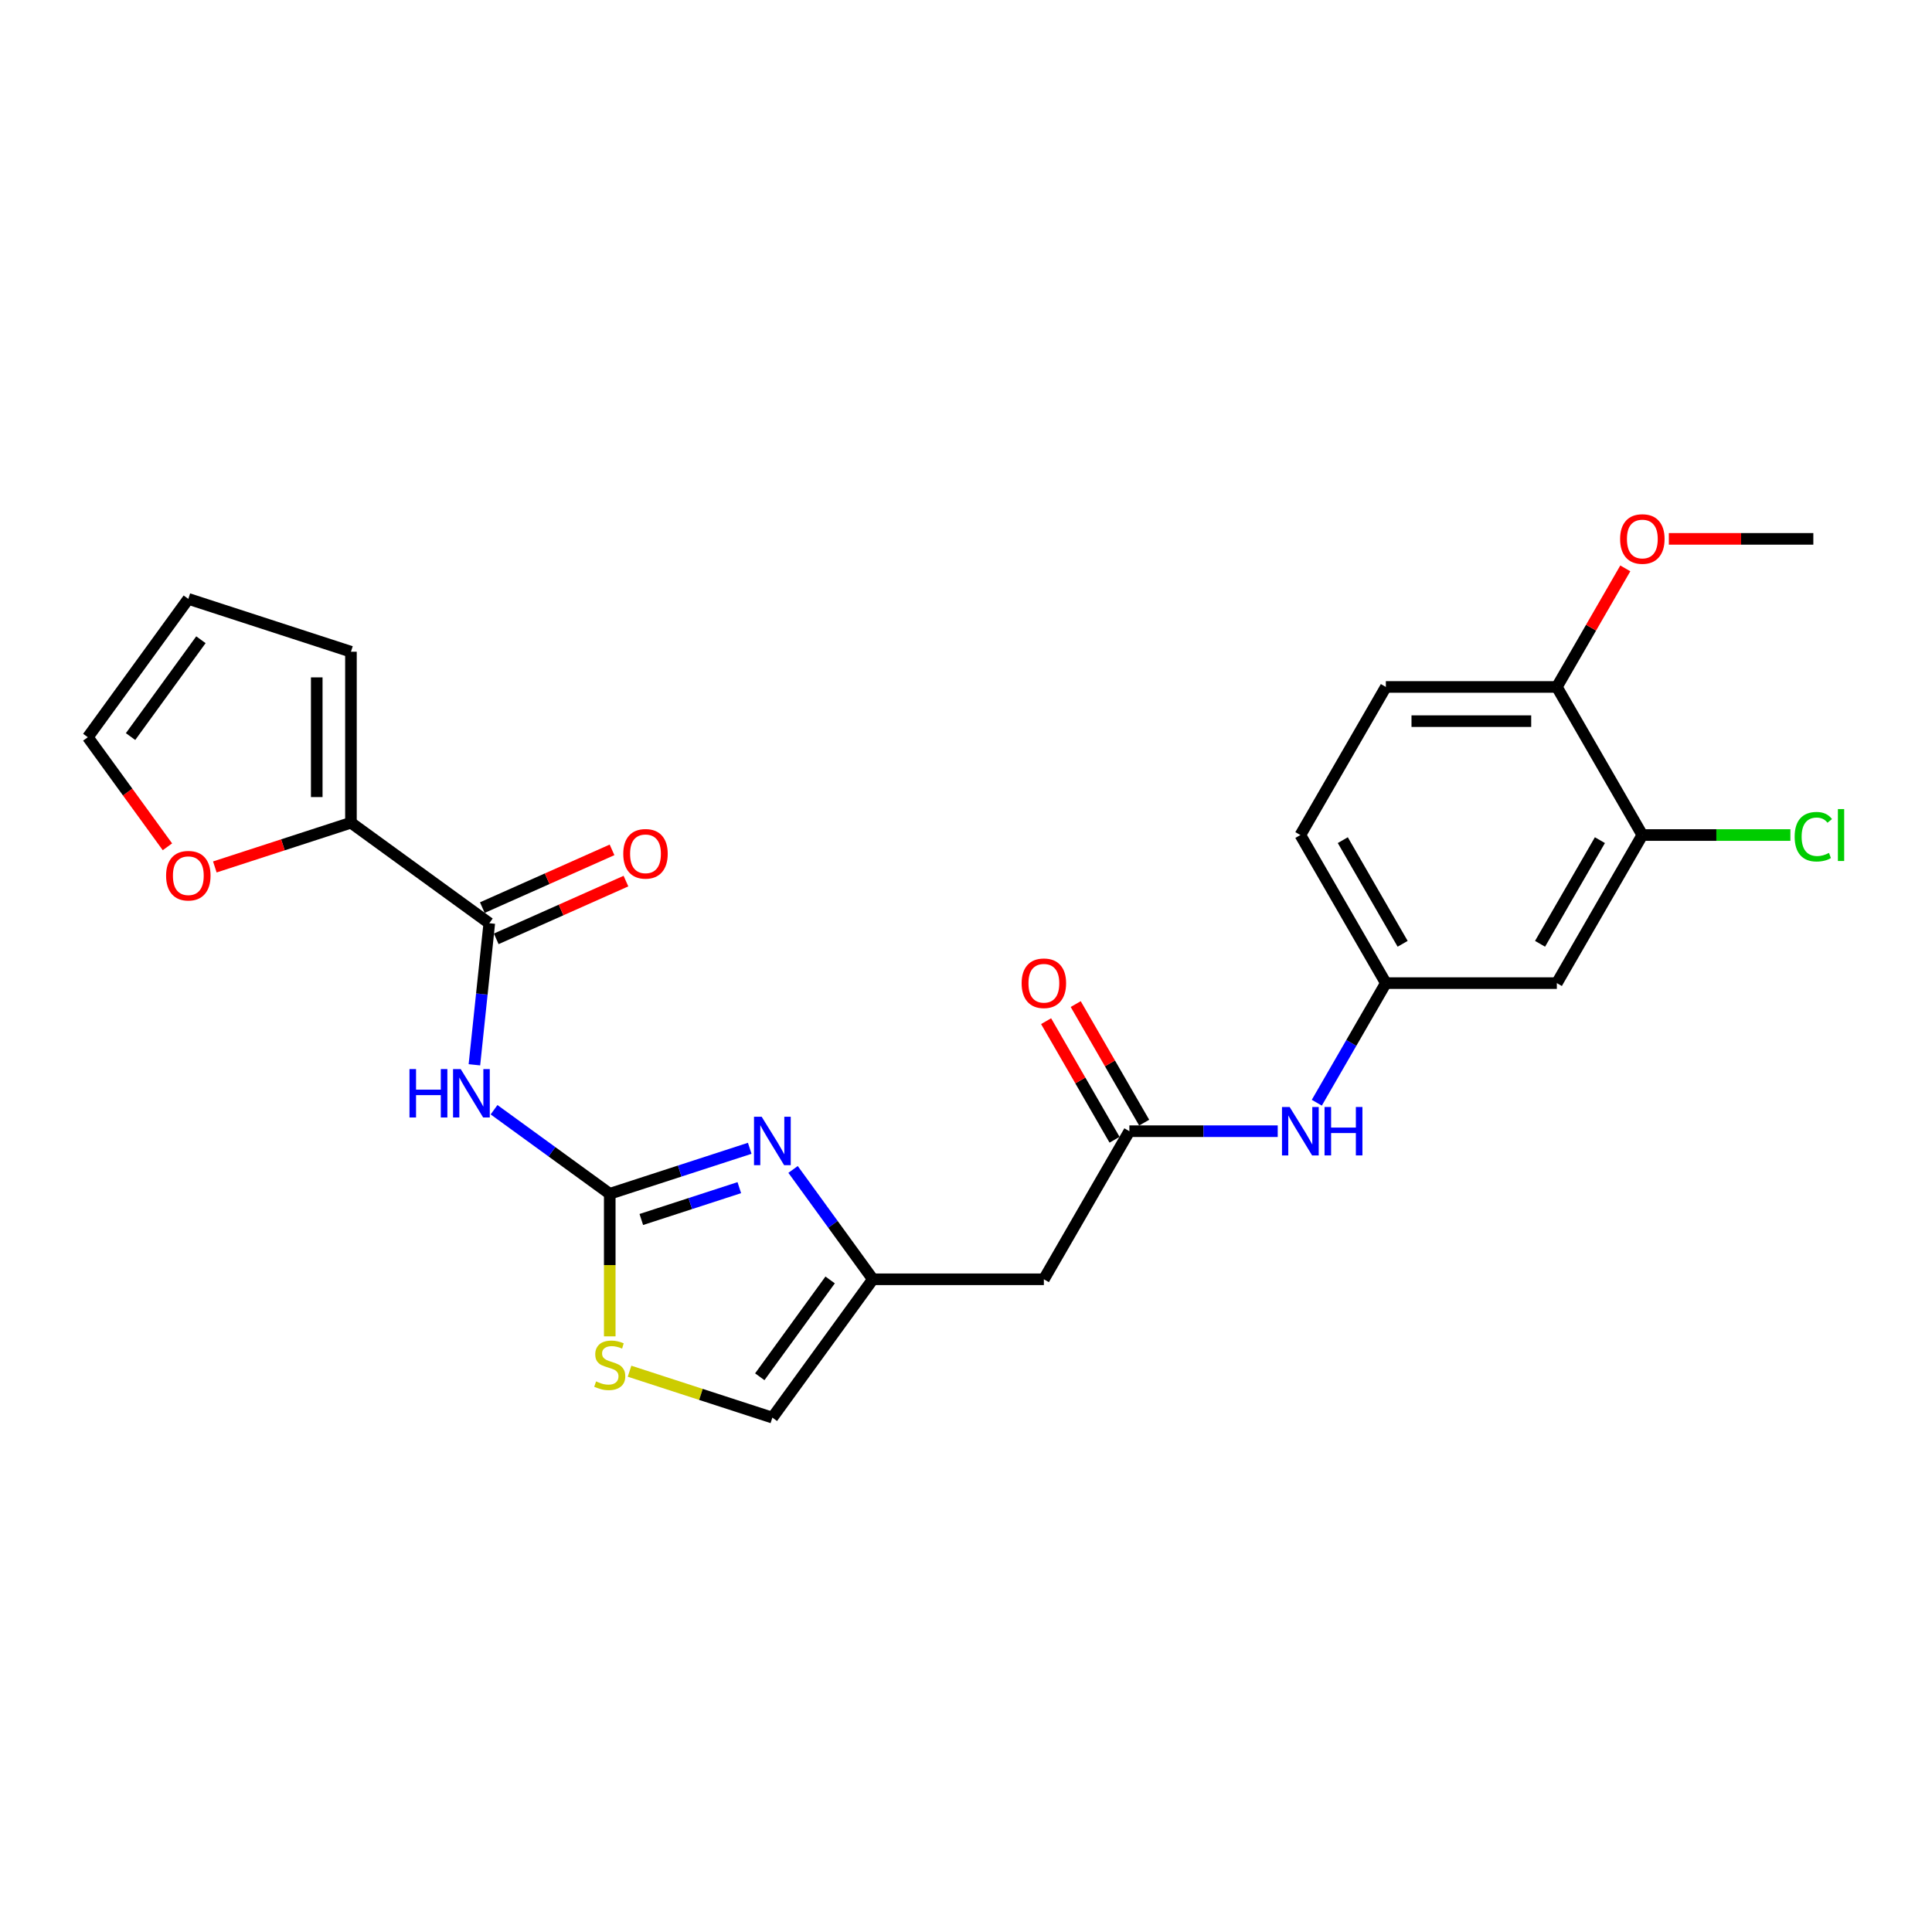 <?xml version='1.0' encoding='iso-8859-1'?>
<svg version='1.1' baseProfile='full'
              xmlns='http://www.w3.org/2000/svg'
                      xmlns:rdkit='http://www.rdkit.org/xml'
                      xmlns:xlink='http://www.w3.org/1999/xlink'
                  xml:space='preserve'
width='1000px' height='1000px' viewBox='0 0 1000 1000'>
<!-- END OF HEADER -->
<rect style='opacity:1.0;fill:#FFFFFF;stroke:none' width='1000' height='1000' x='0' y='0'> </rect>
<path class='bond-0' d='M 315.604,617.903 L 285.662,596.149' style='fill:none;fill-rule:evenodd;stroke:#000000;stroke-width:6px;stroke-linecap:butt;stroke-linejoin:miter;stroke-opacity:1' />
<path class='bond-0' d='M 285.662,596.149 L 255.719,574.394' style='fill:none;fill-rule:evenodd;stroke:#0000FF;stroke-width:6px;stroke-linecap:butt;stroke-linejoin:miter;stroke-opacity:1' />
<path class='bond-1' d='M 315.604,617.903 L 351.831,606.132' style='fill:none;fill-rule:evenodd;stroke:#000000;stroke-width:6px;stroke-linecap:butt;stroke-linejoin:miter;stroke-opacity:1' />
<path class='bond-1' d='M 351.831,606.132 L 388.059,594.361' style='fill:none;fill-rule:evenodd;stroke:#0000FF;stroke-width:6px;stroke-linecap:butt;stroke-linejoin:miter;stroke-opacity:1' />
<path class='bond-1' d='M 331.942,631.206 L 357.301,622.967' style='fill:none;fill-rule:evenodd;stroke:#000000;stroke-width:6px;stroke-linecap:butt;stroke-linejoin:miter;stroke-opacity:1' />
<path class='bond-1' d='M 357.301,622.967 L 382.661,614.727' style='fill:none;fill-rule:evenodd;stroke:#0000FF;stroke-width:6px;stroke-linecap:butt;stroke-linejoin:miter;stroke-opacity:1' />
<path class='bond-4' d='M 315.604,617.903 L 315.604,654.801' style='fill:none;fill-rule:evenodd;stroke:#000000;stroke-width:6px;stroke-linecap:butt;stroke-linejoin:miter;stroke-opacity:1' />
<path class='bond-4' d='M 315.604,654.801 L 315.604,691.699' style='fill:none;fill-rule:evenodd;stroke:#CCCC00;stroke-width:6px;stroke-linecap:butt;stroke-linejoin:miter;stroke-opacity:1' />
<path class='bond-2' d='M 245.551,551.136 L 249.402,514.498' style='fill:none;fill-rule:evenodd;stroke:#0000FF;stroke-width:6px;stroke-linecap:butt;stroke-linejoin:miter;stroke-opacity:1' />
<path class='bond-2' d='M 249.402,514.498 L 253.253,477.86' style='fill:none;fill-rule:evenodd;stroke:#000000;stroke-width:6px;stroke-linecap:butt;stroke-linejoin:miter;stroke-opacity:1' />
<path class='bond-3' d='M 410.49,605.298 L 431.145,633.727' style='fill:none;fill-rule:evenodd;stroke:#0000FF;stroke-width:6px;stroke-linecap:butt;stroke-linejoin:miter;stroke-opacity:1' />
<path class='bond-3' d='M 431.145,633.727 L 451.799,662.156' style='fill:none;fill-rule:evenodd;stroke:#000000;stroke-width:6px;stroke-linecap:butt;stroke-linejoin:miter;stroke-opacity:1' />
<path class='bond-5' d='M 253.253,477.86 L 181.65,425.838' style='fill:none;fill-rule:evenodd;stroke:#000000;stroke-width:6px;stroke-linecap:butt;stroke-linejoin:miter;stroke-opacity:1' />
<path class='bond-14' d='M 256.853,485.946 L 290.42,471' style='fill:none;fill-rule:evenodd;stroke:#000000;stroke-width:6px;stroke-linecap:butt;stroke-linejoin:miter;stroke-opacity:1' />
<path class='bond-14' d='M 290.42,471 L 323.988,456.055' style='fill:none;fill-rule:evenodd;stroke:#FF0000;stroke-width:6px;stroke-linecap:butt;stroke-linejoin:miter;stroke-opacity:1' />
<path class='bond-14' d='M 249.653,469.775 L 283.221,454.83' style='fill:none;fill-rule:evenodd;stroke:#000000;stroke-width:6px;stroke-linecap:butt;stroke-linejoin:miter;stroke-opacity:1' />
<path class='bond-14' d='M 283.221,454.83 L 316.788,439.884' style='fill:none;fill-rule:evenodd;stroke:#FF0000;stroke-width:6px;stroke-linecap:butt;stroke-linejoin:miter;stroke-opacity:1' />
<path class='bond-7' d='M 451.799,662.156 L 540.305,662.156' style='fill:none;fill-rule:evenodd;stroke:#000000;stroke-width:6px;stroke-linecap:butt;stroke-linejoin:miter;stroke-opacity:1' />
<path class='bond-25' d='M 451.799,662.156 L 399.777,733.758' style='fill:none;fill-rule:evenodd;stroke:#000000;stroke-width:6px;stroke-linecap:butt;stroke-linejoin:miter;stroke-opacity:1' />
<path class='bond-25' d='M 429.676,662.492 L 393.26,712.613' style='fill:none;fill-rule:evenodd;stroke:#000000;stroke-width:6px;stroke-linecap:butt;stroke-linejoin:miter;stroke-opacity:1' />
<path class='bond-8' d='M 325.853,709.738 L 362.815,721.748' style='fill:none;fill-rule:evenodd;stroke:#CCCC00;stroke-width:6px;stroke-linecap:butt;stroke-linejoin:miter;stroke-opacity:1' />
<path class='bond-8' d='M 362.815,721.748 L 399.777,733.758' style='fill:none;fill-rule:evenodd;stroke:#000000;stroke-width:6px;stroke-linecap:butt;stroke-linejoin:miter;stroke-opacity:1' />
<path class='bond-12' d='M 181.65,425.838 L 146.423,437.284' style='fill:none;fill-rule:evenodd;stroke:#000000;stroke-width:6px;stroke-linecap:butt;stroke-linejoin:miter;stroke-opacity:1' />
<path class='bond-12' d='M 146.423,437.284 L 111.195,448.73' style='fill:none;fill-rule:evenodd;stroke:#FF0000;stroke-width:6px;stroke-linecap:butt;stroke-linejoin:miter;stroke-opacity:1' />
<path class='bond-16' d='M 181.65,425.838 L 181.65,337.333' style='fill:none;fill-rule:evenodd;stroke:#000000;stroke-width:6px;stroke-linecap:butt;stroke-linejoin:miter;stroke-opacity:1' />
<path class='bond-16' d='M 163.949,412.562 L 163.949,350.608' style='fill:none;fill-rule:evenodd;stroke:#000000;stroke-width:6px;stroke-linecap:butt;stroke-linejoin:miter;stroke-opacity:1' />
<path class='bond-6' d='M 584.558,585.508 L 540.305,662.156' style='fill:none;fill-rule:evenodd;stroke:#000000;stroke-width:6px;stroke-linecap:butt;stroke-linejoin:miter;stroke-opacity:1' />
<path class='bond-11' d='M 584.558,585.508 L 622.951,585.508' style='fill:none;fill-rule:evenodd;stroke:#000000;stroke-width:6px;stroke-linecap:butt;stroke-linejoin:miter;stroke-opacity:1' />
<path class='bond-11' d='M 622.951,585.508 L 661.345,585.508' style='fill:none;fill-rule:evenodd;stroke:#0000FF;stroke-width:6px;stroke-linecap:butt;stroke-linejoin:miter;stroke-opacity:1' />
<path class='bond-17' d='M 592.222,581.082 L 574.506,550.396' style='fill:none;fill-rule:evenodd;stroke:#000000;stroke-width:6px;stroke-linecap:butt;stroke-linejoin:miter;stroke-opacity:1' />
<path class='bond-17' d='M 574.506,550.396 L 556.789,519.711' style='fill:none;fill-rule:evenodd;stroke:#FF0000;stroke-width:6px;stroke-linecap:butt;stroke-linejoin:miter;stroke-opacity:1' />
<path class='bond-17' d='M 576.893,589.933 L 559.176,559.247' style='fill:none;fill-rule:evenodd;stroke:#000000;stroke-width:6px;stroke-linecap:butt;stroke-linejoin:miter;stroke-opacity:1' />
<path class='bond-17' d='M 559.176,559.247 L 541.46,528.561' style='fill:none;fill-rule:evenodd;stroke:#FF0000;stroke-width:6px;stroke-linecap:butt;stroke-linejoin:miter;stroke-opacity:1' />
<path class='bond-9' d='M 850.074,432.212 L 805.821,508.86' style='fill:none;fill-rule:evenodd;stroke:#000000;stroke-width:6px;stroke-linecap:butt;stroke-linejoin:miter;stroke-opacity:1' />
<path class='bond-9' d='M 828.106,434.859 L 797.129,488.512' style='fill:none;fill-rule:evenodd;stroke:#000000;stroke-width:6px;stroke-linecap:butt;stroke-linejoin:miter;stroke-opacity:1' />
<path class='bond-21' d='M 850.074,432.212 L 888.388,432.212' style='fill:none;fill-rule:evenodd;stroke:#000000;stroke-width:6px;stroke-linecap:butt;stroke-linejoin:miter;stroke-opacity:1' />
<path class='bond-21' d='M 888.388,432.212 L 926.702,432.212' style='fill:none;fill-rule:evenodd;stroke:#00CC00;stroke-width:6px;stroke-linecap:butt;stroke-linejoin:miter;stroke-opacity:1' />
<path class='bond-27' d='M 850.074,432.212 L 805.821,355.564' style='fill:none;fill-rule:evenodd;stroke:#000000;stroke-width:6px;stroke-linecap:butt;stroke-linejoin:miter;stroke-opacity:1' />
<path class='bond-10' d='M 805.821,508.86 L 717.316,508.86' style='fill:none;fill-rule:evenodd;stroke:#000000;stroke-width:6px;stroke-linecap:butt;stroke-linejoin:miter;stroke-opacity:1' />
<path class='bond-13' d='M 681.576,570.763 L 699.446,539.811' style='fill:none;fill-rule:evenodd;stroke:#0000FF;stroke-width:6px;stroke-linecap:butt;stroke-linejoin:miter;stroke-opacity:1' />
<path class='bond-13' d='M 699.446,539.811 L 717.316,508.86' style='fill:none;fill-rule:evenodd;stroke:#000000;stroke-width:6px;stroke-linecap:butt;stroke-linejoin:miter;stroke-opacity:1' />
<path class='bond-18' d='M 86.661,438.301 L 66.058,409.943' style='fill:none;fill-rule:evenodd;stroke:#FF0000;stroke-width:6px;stroke-linecap:butt;stroke-linejoin:miter;stroke-opacity:1' />
<path class='bond-18' d='M 66.058,409.943 L 45.455,381.585' style='fill:none;fill-rule:evenodd;stroke:#000000;stroke-width:6px;stroke-linecap:butt;stroke-linejoin:miter;stroke-opacity:1' />
<path class='bond-22' d='M 717.316,508.86 L 673.063,432.212' style='fill:none;fill-rule:evenodd;stroke:#000000;stroke-width:6px;stroke-linecap:butt;stroke-linejoin:miter;stroke-opacity:1' />
<path class='bond-22' d='M 726.007,488.512 L 695.03,434.859' style='fill:none;fill-rule:evenodd;stroke:#000000;stroke-width:6px;stroke-linecap:butt;stroke-linejoin:miter;stroke-opacity:1' />
<path class='bond-15' d='M 805.821,355.564 L 717.316,355.564' style='fill:none;fill-rule:evenodd;stroke:#000000;stroke-width:6px;stroke-linecap:butt;stroke-linejoin:miter;stroke-opacity:1' />
<path class='bond-15' d='M 792.545,373.265 L 730.591,373.265' style='fill:none;fill-rule:evenodd;stroke:#000000;stroke-width:6px;stroke-linecap:butt;stroke-linejoin:miter;stroke-opacity:1' />
<path class='bond-23' d='M 805.821,355.564 L 823.538,324.878' style='fill:none;fill-rule:evenodd;stroke:#000000;stroke-width:6px;stroke-linecap:butt;stroke-linejoin:miter;stroke-opacity:1' />
<path class='bond-23' d='M 823.538,324.878 L 841.254,294.192' style='fill:none;fill-rule:evenodd;stroke:#FF0000;stroke-width:6px;stroke-linecap:butt;stroke-linejoin:miter;stroke-opacity:1' />
<path class='bond-19' d='M 181.65,337.333 L 97.477,309.983' style='fill:none;fill-rule:evenodd;stroke:#000000;stroke-width:6px;stroke-linecap:butt;stroke-linejoin:miter;stroke-opacity:1' />
<path class='bond-26' d='M 45.455,381.585 L 97.477,309.983' style='fill:none;fill-rule:evenodd;stroke:#000000;stroke-width:6px;stroke-linecap:butt;stroke-linejoin:miter;stroke-opacity:1' />
<path class='bond-26' d='M 67.578,381.249 L 103.994,331.128' style='fill:none;fill-rule:evenodd;stroke:#000000;stroke-width:6px;stroke-linecap:butt;stroke-linejoin:miter;stroke-opacity:1' />
<path class='bond-20' d='M 717.316,355.564 L 673.063,432.212' style='fill:none;fill-rule:evenodd;stroke:#000000;stroke-width:6px;stroke-linecap:butt;stroke-linejoin:miter;stroke-opacity:1' />
<path class='bond-24' d='M 863.792,278.916 L 901.186,278.916' style='fill:none;fill-rule:evenodd;stroke:#FF0000;stroke-width:6px;stroke-linecap:butt;stroke-linejoin:miter;stroke-opacity:1' />
<path class='bond-24' d='M 901.186,278.916 L 938.579,278.916' style='fill:none;fill-rule:evenodd;stroke:#000000;stroke-width:6px;stroke-linecap:butt;stroke-linejoin:miter;stroke-opacity:1' />
<path  class='atom-1' d='M 211.945 553.348
L 215.343 553.348
L 215.343 564.004
L 228.159 564.004
L 228.159 553.348
L 231.557 553.348
L 231.557 578.413
L 228.159 578.413
L 228.159 566.837
L 215.343 566.837
L 215.343 578.413
L 211.945 578.413
L 211.945 553.348
' fill='#0000FF'/>
<path  class='atom-1' d='M 238.461 553.348
L 246.674 566.624
Q 247.488 567.934, 248.798 570.306
Q 250.108 572.678, 250.179 572.82
L 250.179 553.348
L 253.507 553.348
L 253.507 578.413
L 250.073 578.413
L 241.258 563.898
Q 240.231 562.199, 239.134 560.252
Q 238.071 558.305, 237.753 557.703
L 237.753 578.413
L 234.496 578.413
L 234.496 553.348
L 238.461 553.348
' fill='#0000FF'/>
<path  class='atom-2' d='M 394.237 578.021
L 402.45 591.297
Q 403.264 592.607, 404.574 594.978
Q 405.884 597.35, 405.955 597.492
L 405.955 578.021
L 409.283 578.021
L 409.283 603.086
L 405.849 603.086
L 397.034 588.571
Q 396.007 586.871, 394.91 584.924
Q 393.847 582.977, 393.529 582.375
L 393.529 603.086
L 390.272 603.086
L 390.272 578.021
L 394.237 578.021
' fill='#0000FF'/>
<path  class='atom-5' d='M 308.523 715.011
Q 308.806 715.117, 309.975 715.613
Q 311.143 716.108, 312.418 716.427
Q 313.727 716.71, 315.002 716.71
Q 317.374 716.71, 318.754 715.577
Q 320.135 714.409, 320.135 712.391
Q 320.135 711.011, 319.427 710.161
Q 318.754 709.311, 317.692 708.851
Q 316.63 708.391, 314.86 707.86
Q 312.63 707.187, 311.285 706.55
Q 309.975 705.913, 309.019 704.567
Q 308.098 703.222, 308.098 700.956
Q 308.098 697.806, 310.223 695.858
Q 312.382 693.911, 316.63 693.911
Q 319.533 693.911, 322.826 695.292
L 322.011 698.018
Q 319.002 696.779, 316.737 696.779
Q 314.294 696.779, 312.949 697.806
Q 311.603 698.797, 311.639 700.532
Q 311.639 701.877, 312.311 702.691
Q 313.019 703.505, 314.011 703.966
Q 315.037 704.426, 316.737 704.957
Q 319.002 705.665, 320.348 706.373
Q 321.693 707.081, 322.649 708.532
Q 323.64 709.948, 323.64 712.391
Q 323.64 715.861, 321.303 717.737
Q 319.002 719.578, 315.143 719.578
Q 312.913 719.578, 311.214 719.082
Q 309.55 718.622, 307.567 717.808
L 308.523 715.011
' fill='#CCCC00'/>
<path  class='atom-12' d='M 667.523 572.975
L 675.736 586.251
Q 676.55 587.561, 677.86 589.933
Q 679.17 592.305, 679.241 592.446
L 679.241 572.975
L 682.568 572.975
L 682.568 598.04
L 679.134 598.04
L 670.319 583.525
Q 669.293 581.826, 668.195 579.879
Q 667.133 577.932, 666.814 577.33
L 666.814 598.04
L 663.557 598.04
L 663.557 572.975
L 667.523 572.975
' fill='#0000FF'/>
<path  class='atom-12' d='M 685.578 572.975
L 688.976 572.975
L 688.976 583.631
L 701.792 583.631
L 701.792 572.975
L 705.19 572.975
L 705.19 598.04
L 701.792 598.04
L 701.792 586.464
L 688.976 586.464
L 688.976 598.04
L 685.578 598.04
L 685.578 572.975
' fill='#0000FF'/>
<path  class='atom-13' d='M 85.971 453.259
Q 85.971 447.24, 88.945 443.877
Q 91.919 440.514, 97.477 440.514
Q 103.035 440.514, 106.009 443.877
Q 108.982 447.24, 108.982 453.259
Q 108.982 459.348, 105.973 462.817
Q 102.964 466.251, 97.477 466.251
Q 91.954 466.251, 88.945 462.817
Q 85.971 459.383, 85.971 453.259
M 97.477 463.419
Q 101.3 463.419, 103.353 460.87
Q 105.442 458.286, 105.442 453.259
Q 105.442 448.338, 103.353 445.859
Q 101.3 443.346, 97.477 443.346
Q 93.653 443.346, 91.564 445.824
Q 89.511 448.302, 89.511 453.259
Q 89.511 458.321, 91.564 460.87
Q 93.653 463.419, 97.477 463.419
' fill='#FF0000'/>
<path  class='atom-15' d='M 322.601 441.933
Q 322.601 435.914, 325.574 432.551
Q 328.548 429.188, 334.106 429.188
Q 339.665 429.188, 342.638 432.551
Q 345.612 435.914, 345.612 441.933
Q 345.612 448.022, 342.603 451.491
Q 339.594 454.925, 334.106 454.925
Q 328.584 454.925, 325.574 451.491
Q 322.601 448.057, 322.601 441.933
M 334.106 452.093
Q 337.93 452.093, 339.983 449.544
Q 342.072 446.96, 342.072 441.933
Q 342.072 437.012, 339.983 434.534
Q 337.93 432.02, 334.106 432.02
Q 330.283 432.02, 328.194 434.498
Q 326.141 436.976, 326.141 441.933
Q 326.141 446.995, 328.194 449.544
Q 330.283 452.093, 334.106 452.093
' fill='#FF0000'/>
<path  class='atom-18' d='M 528.799 508.931
Q 528.799 502.912, 531.773 499.549
Q 534.747 496.186, 540.305 496.186
Q 545.863 496.186, 548.837 499.549
Q 551.811 502.912, 551.811 508.931
Q 551.811 515.02, 548.801 518.489
Q 545.792 521.923, 540.305 521.923
Q 534.782 521.923, 531.773 518.489
Q 528.799 515.055, 528.799 508.931
M 540.305 519.091
Q 544.128 519.091, 546.182 516.542
Q 548.27 513.958, 548.27 508.931
Q 548.27 504.01, 546.182 501.532
Q 544.128 499.018, 540.305 499.018
Q 536.481 499.018, 534.393 501.496
Q 532.339 503.974, 532.339 508.931
Q 532.339 513.993, 534.393 516.542
Q 536.481 519.091, 540.305 519.091
' fill='#FF0000'/>
<path  class='atom-22' d='M 928.914 433.079
Q 928.914 426.848, 931.817 423.591
Q 934.756 420.299, 940.314 420.299
Q 945.483 420.299, 948.244 423.945
L 945.907 425.857
Q 943.889 423.202, 940.314 423.202
Q 936.526 423.202, 934.508 425.751
Q 932.525 428.265, 932.525 433.079
Q 932.525 438.036, 934.579 440.584
Q 936.667 443.133, 940.703 443.133
Q 943.465 443.133, 946.686 441.47
L 947.677 444.125
Q 946.368 444.974, 944.385 445.47
Q 942.403 445.966, 940.208 445.966
Q 934.756 445.966, 931.817 442.638
Q 928.914 439.31, 928.914 433.079
' fill='#00CC00'/>
<path  class='atom-22' d='M 951.288 418.777
L 954.545 418.777
L 954.545 445.647
L 951.288 445.647
L 951.288 418.777
' fill='#00CC00'/>
<path  class='atom-24' d='M 838.568 278.987
Q 838.568 272.968, 841.542 269.605
Q 844.516 266.242, 850.074 266.242
Q 855.632 266.242, 858.606 269.605
Q 861.579 272.968, 861.579 278.987
Q 861.579 285.076, 858.57 288.545
Q 855.561 291.979, 850.074 291.979
Q 844.551 291.979, 841.542 288.545
Q 838.568 285.111, 838.568 278.987
M 850.074 289.147
Q 853.897 289.147, 855.95 286.598
Q 858.039 284.014, 858.039 278.987
Q 858.039 274.066, 855.95 271.588
Q 853.897 269.074, 850.074 269.074
Q 846.25 269.074, 844.162 271.552
Q 842.108 274.031, 842.108 278.987
Q 842.108 284.049, 844.162 286.598
Q 846.25 289.147, 850.074 289.147
' fill='#FF0000'/>
</svg>
